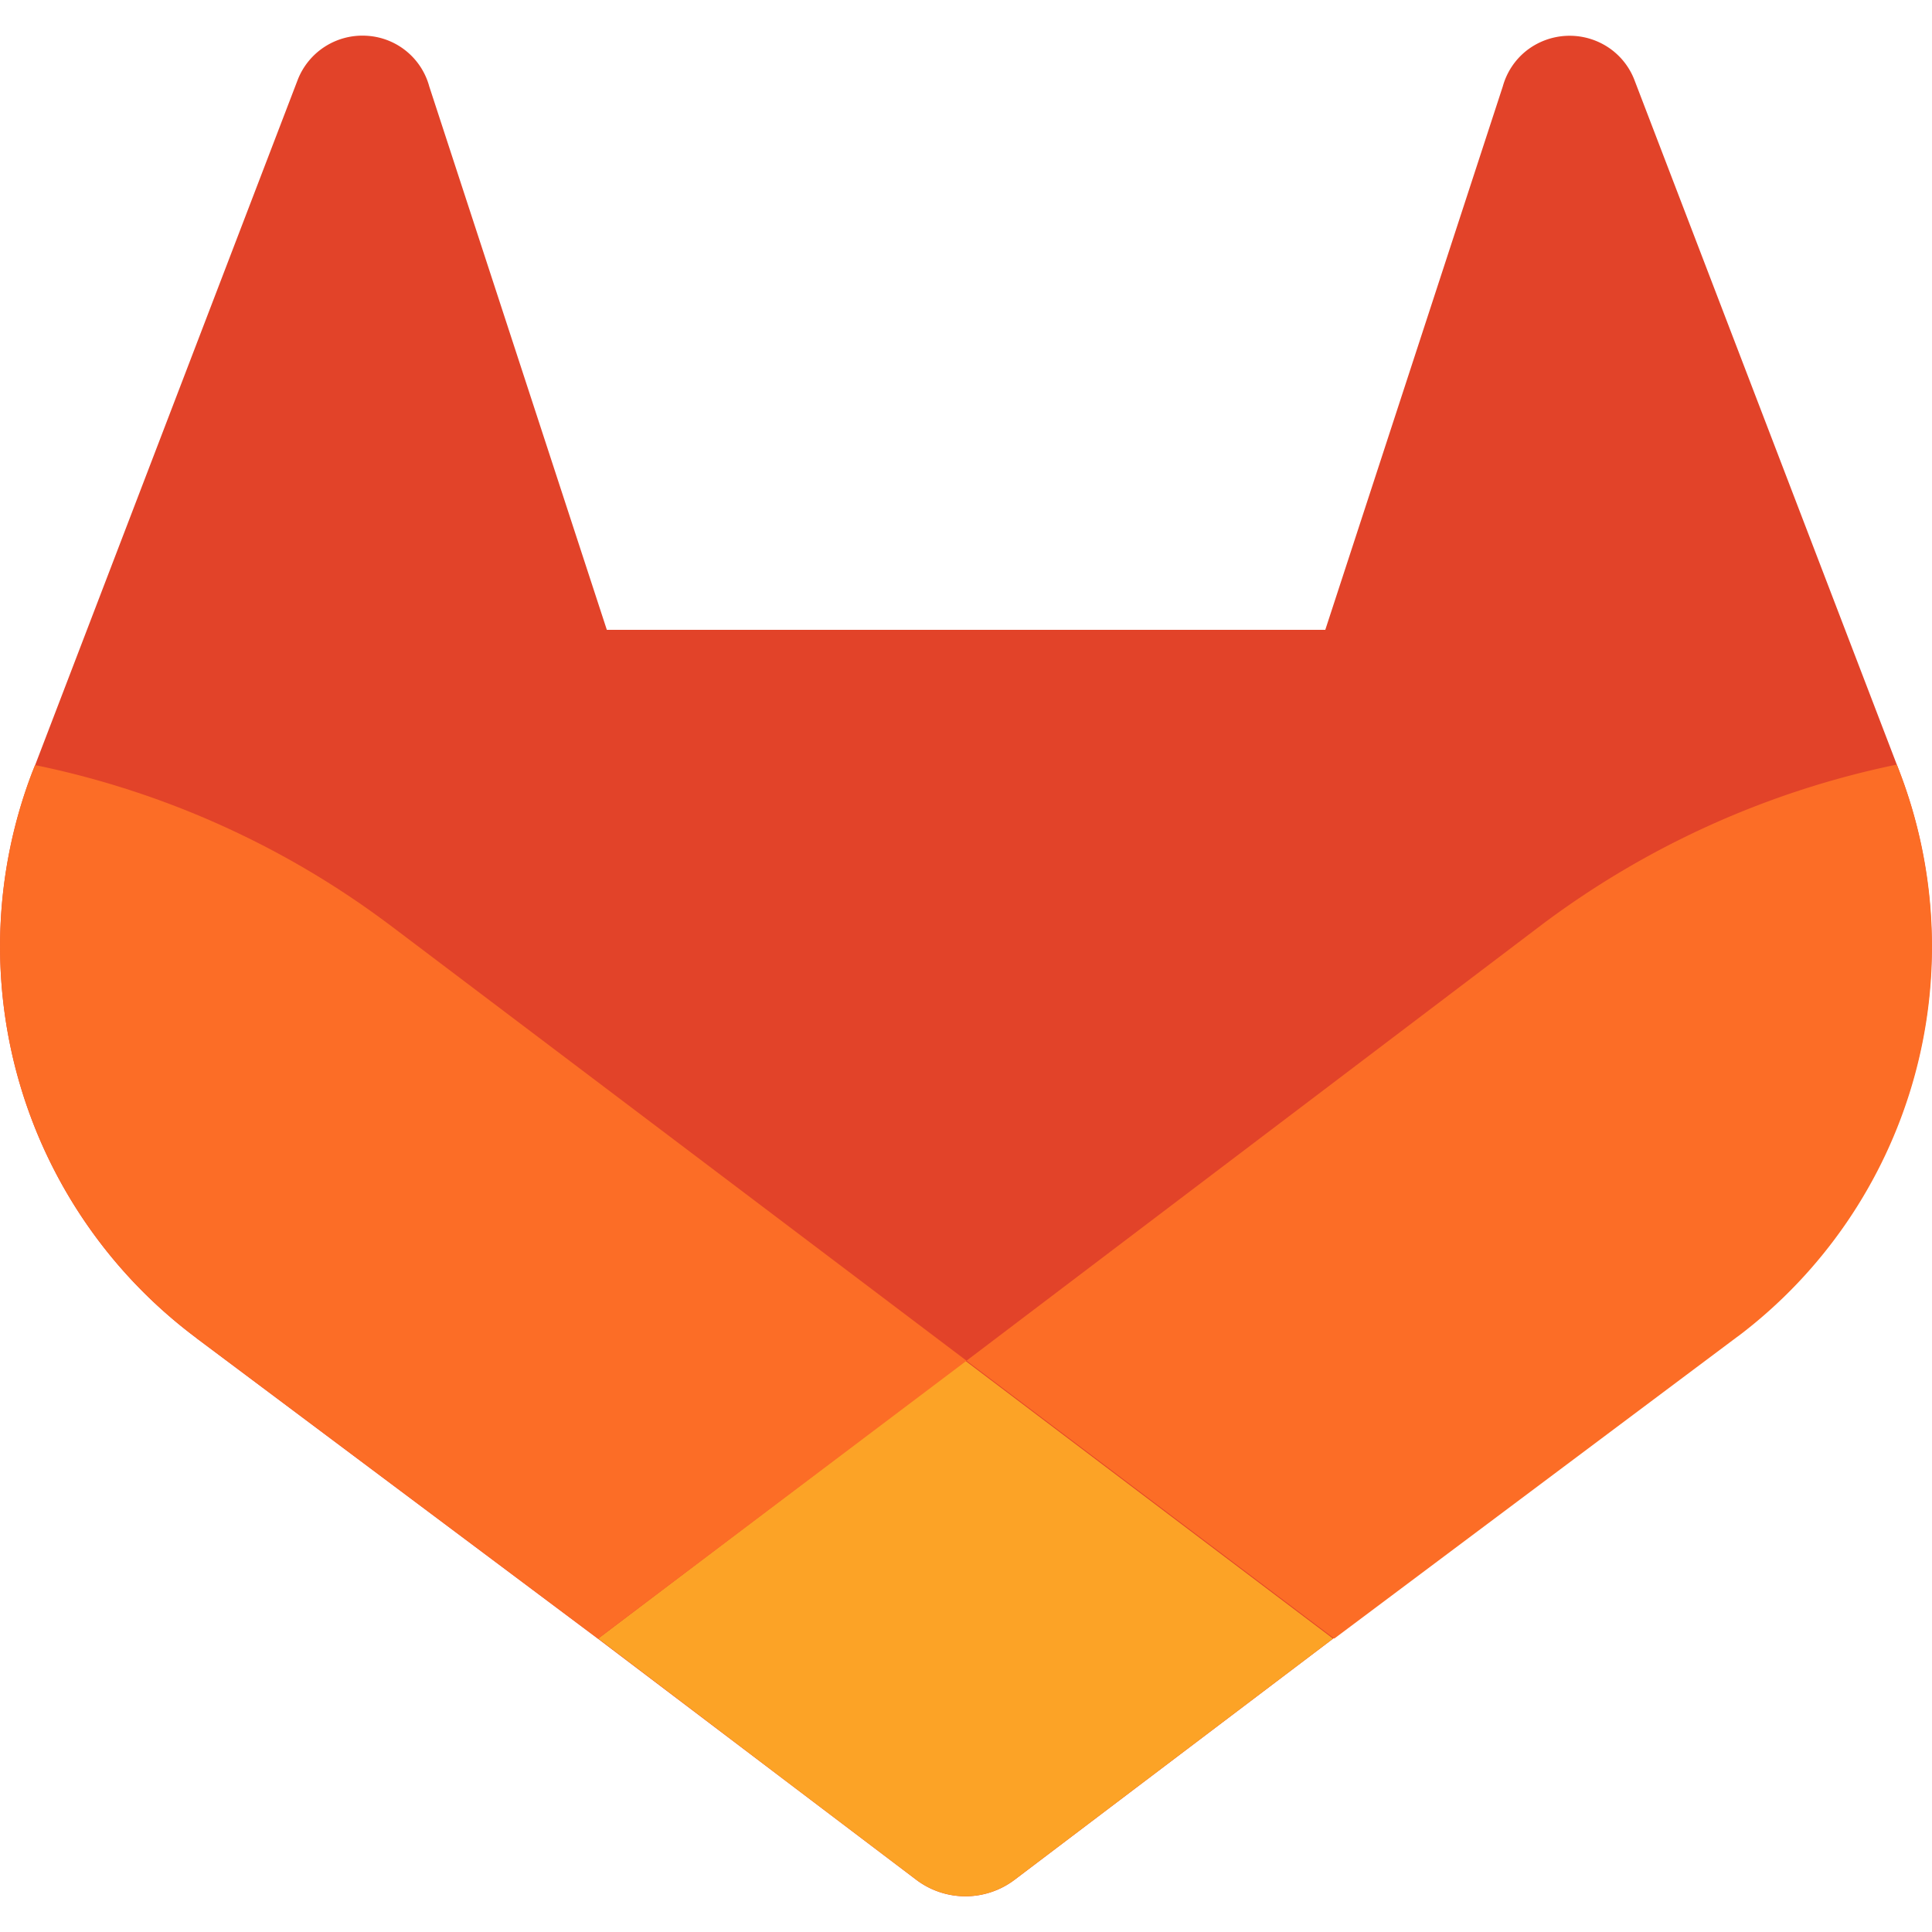 <svg xmlns="http://www.w3.org/2000/svg" viewBox="0 0 32 32" class="svg gitea-gitlab" width="16" height="16" aria-hidden="true"><path fill="#E24329" d="m31.462 12.779-.045-.115-4.35-11.35a1.14 1.14 0 0 0-.447-.541 1.16 1.16 0 0 0-1.343.071c-.187.15-.322.356-.386.587l-2.94 9.001h-11.9l-2.941-9a1.14 1.14 0 0 0-1.045-.84 1.15 1.15 0 0 0-1.13.72L.579 12.68l-.045.113a8.09 8.09 0 0 0 2.68 9.34l.016.012.038.03 6.635 4.967 3.28 2.484 1.994 1.51a1.35 1.35 0 0 0 1.627 0l1.994-1.51 3.282-2.484 6.673-4.997.018-.013a8.09 8.09 0 0 0 2.69-9.352Z"/><path fill="#FC6D26" d="m31.462 12.779-.045-.115a14.75 14.75 0 0 0-5.856 2.634l-9.553 7.24L22.1 27.14l6.673-4.997.019-.013a8.09 8.09 0 0 0 2.67-9.352Z"/><path fill="#FCA326" d="m9.908 27.14 3.275 2.485 1.994 1.51a1.35 1.35 0 0 0 1.627 0l1.994-1.51 3.282-2.484s-2.835-2.14-6.092-4.603z"/><path fill="#FC6D26" d="M6.435 15.305A14.7 14.7 0 0 0 .58 12.672l-.045.113a8.09 8.09 0 0 0 2.68 9.347l.016.012.038.03 6.635 4.967 6.105-4.603-9.573-7.233Z"/></svg>
